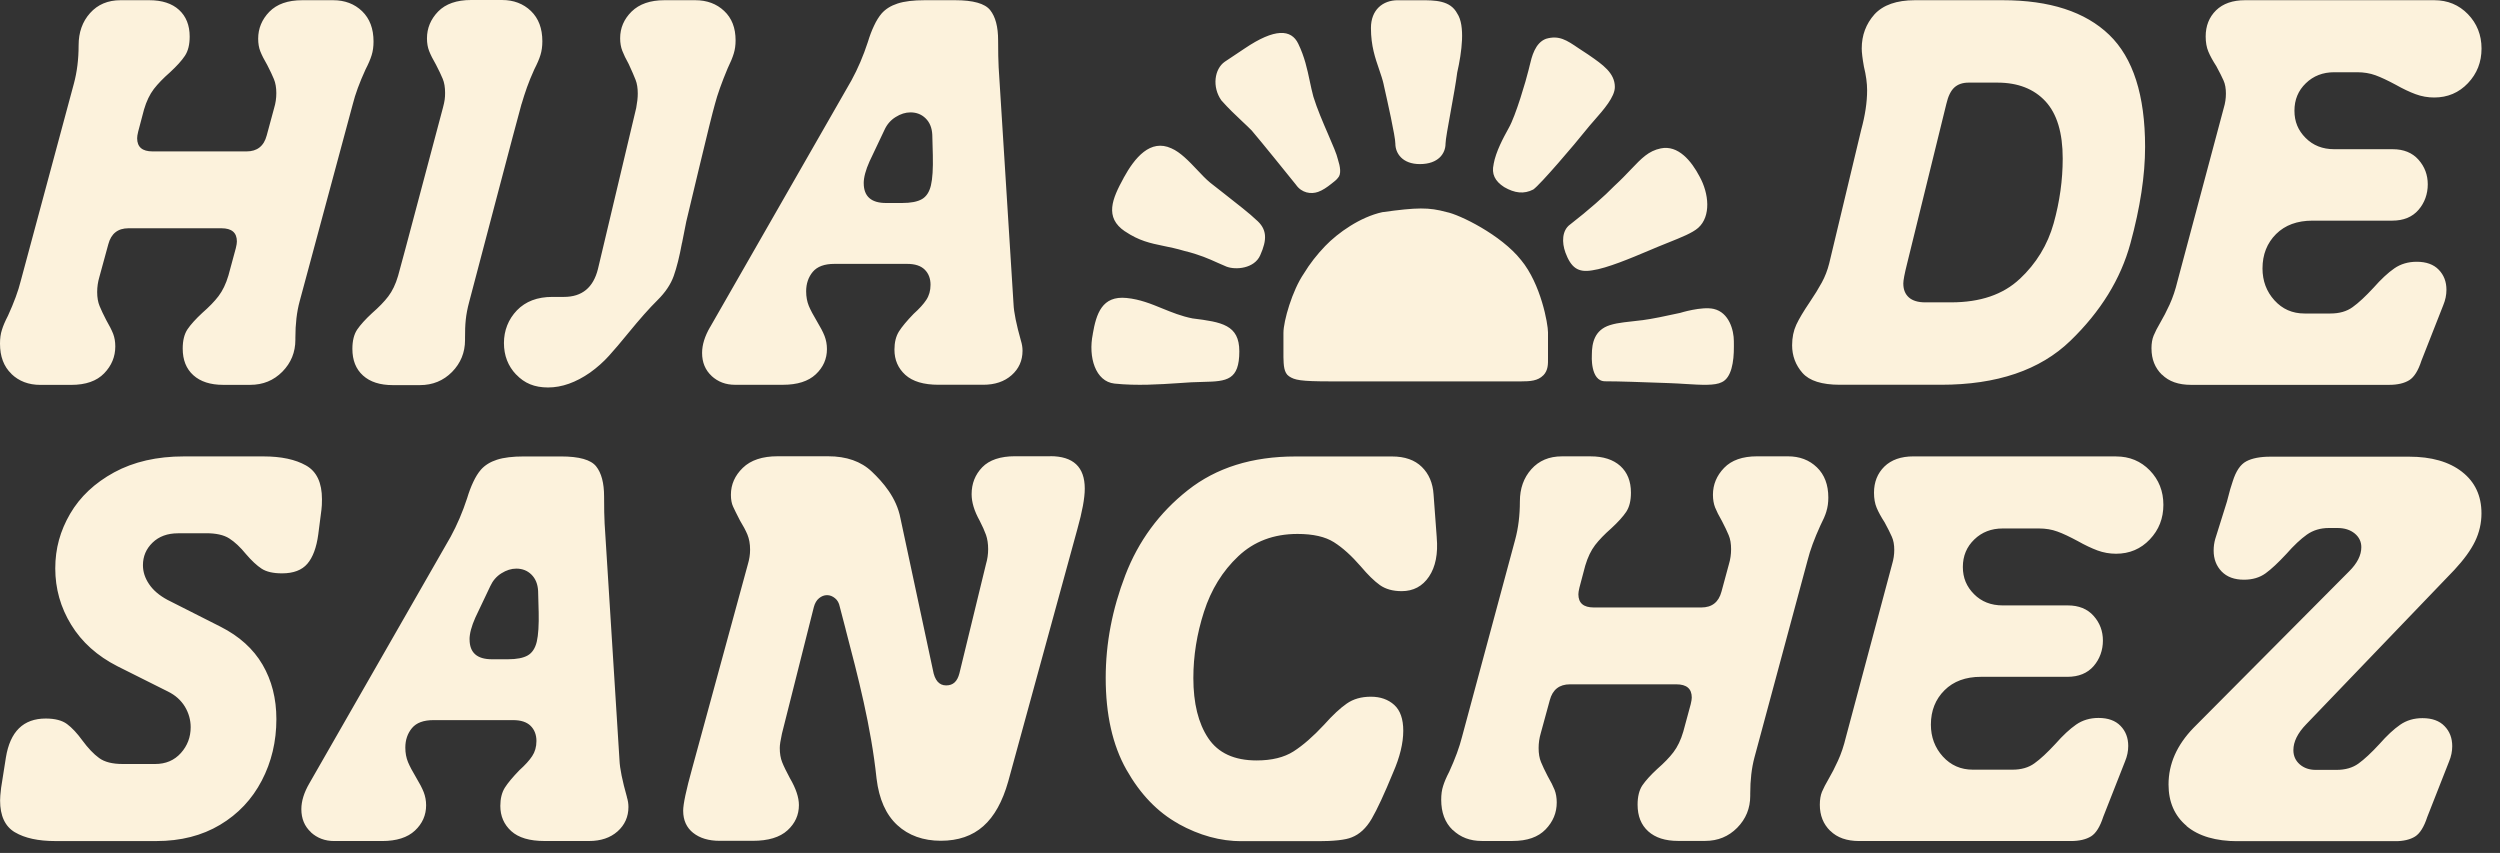 <svg width="85" height="29" viewBox="0 0 85 29" fill="#FCF2DC" xmlns="http://www.w3.org/2000/svg">
<rect x="0" y="0" width="85" height="29" fill="#333333" stroke="none"/>
<g clip-path="url(#clip0_56149_269)">
<path fill-rule="evenodd" clip-rule="evenodd" d="M0.389 12.711C0.129 12.464 -7.62939e-05 12.119 -7.62939e-05 11.683C-7.62939e-05 11.509 0.02 11.352 0.065 11.217C0.106 11.079 0.176 10.918 0.273 10.73C0.477 10.283 0.622 9.89 0.705 9.553L2.511 2.847C2.619 2.447 2.673 2.013 2.673 1.539C2.673 1.102 2.801 0.737 3.061 0.446C3.321 0.154 3.667 0.007 4.1 0.007H5.074C5.51 0.007 5.847 0.117 6.087 0.336C6.326 0.554 6.449 0.857 6.449 1.243C6.449 1.516 6.396 1.734 6.287 1.897C6.179 2.061 6.01 2.246 5.782 2.457C5.553 2.657 5.369 2.848 5.231 3.026C5.093 3.208 4.98 3.439 4.896 3.726L4.698 4.475C4.673 4.573 4.663 4.649 4.663 4.7C4.663 4.999 4.838 5.148 5.186 5.148H8.383C8.745 5.148 8.973 4.966 9.068 4.606L9.321 3.672C9.37 3.512 9.395 3.342 9.395 3.168C9.395 2.982 9.368 2.822 9.313 2.69C9.26 2.559 9.184 2.401 9.087 2.212C8.978 2.027 8.9 1.87 8.851 1.746C8.802 1.623 8.778 1.478 8.778 1.317C8.778 0.968 8.904 0.663 9.157 0.401C9.413 0.139 9.785 0.007 10.278 0.007H11.326C11.723 0.007 12.052 0.131 12.312 0.381C12.571 0.632 12.7 0.974 12.7 1.41C12.7 1.584 12.679 1.741 12.636 1.876C12.594 2.013 12.525 2.175 12.428 2.362C12.223 2.81 12.079 3.202 11.995 3.54L10.188 10.245C10.09 10.606 10.043 11.017 10.043 11.478V11.553C10.043 11.976 9.895 12.338 9.601 12.637C9.305 12.936 8.942 13.085 8.508 13.085H7.587C7.155 13.085 6.817 12.976 6.575 12.759C6.332 12.54 6.212 12.239 6.212 11.852C6.212 11.578 6.266 11.361 6.374 11.197C6.482 11.037 6.652 10.848 6.88 10.637C7.108 10.437 7.292 10.25 7.43 10.068C7.568 9.886 7.681 9.655 7.766 9.368L8.019 8.434C8.044 8.335 8.054 8.26 8.054 8.209C8.054 7.91 7.879 7.761 7.53 7.761H4.369C4.007 7.761 3.778 7.943 3.683 8.303L3.377 9.423C3.329 9.587 3.304 9.754 3.304 9.928C3.304 10.113 3.331 10.274 3.386 10.405C3.439 10.536 3.514 10.694 3.612 10.883C3.72 11.069 3.798 11.225 3.847 11.349C3.895 11.473 3.92 11.618 3.92 11.778C3.92 12.127 3.794 12.433 3.541 12.694C3.288 12.956 2.915 13.086 2.42 13.086H1.372C0.974 13.086 0.646 12.963 0.386 12.712V12.71L0.389 12.711ZM17.735 3.533C17.848 3.151 17.964 2.803 18.168 2.355C18.265 2.167 18.334 2.006 18.376 1.869C18.418 1.734 18.44 1.577 18.44 1.403C18.44 0.967 18.312 0.625 18.052 0.374C17.792 0.124 17.463 0 17.066 0H16.018C15.525 0 15.152 0.131 14.897 0.391C14.644 0.653 14.517 0.957 14.517 1.306C14.517 1.467 14.542 1.612 14.591 1.736C14.639 1.859 14.717 2.016 14.825 2.202C14.923 2.39 14.998 2.549 15.052 2.679C15.107 2.81 15.133 2.971 15.133 3.157C15.133 3.331 15.119 3.439 15.06 3.662C15.001 3.884 13.888 8.078 13.788 8.444C13.689 8.809 13.535 9.378 13.535 9.378C13.452 9.665 13.338 9.897 13.201 10.078C13.063 10.259 12.879 10.447 12.65 10.647C12.421 10.858 12.253 11.046 12.143 11.207C12.035 11.37 11.981 11.588 11.981 11.861C11.981 12.249 12.101 12.55 12.343 12.768C12.585 12.987 12.923 13.094 13.356 13.094H14.277C14.71 13.094 15.074 12.945 15.369 12.647C15.663 12.348 15.811 11.985 15.811 11.563V11.487C15.811 11.026 15.829 10.723 15.955 10.255C16.081 9.787 17.62 3.914 17.733 3.532L17.735 3.533ZM23.189 8.262L23.333 7.534L23.766 5.723C24.043 4.566 24.223 3.836 24.308 3.538C24.392 3.214 24.537 2.81 24.74 2.324C24.838 2.123 24.907 1.956 24.948 1.819C24.99 1.684 25.01 1.535 25.01 1.371C25.01 0.949 24.882 0.616 24.621 0.372C24.364 0.129 24.036 0.007 23.638 0.007H22.59C22.108 0.007 21.738 0.136 21.474 0.393C21.215 0.65 21.085 0.951 21.085 1.3C21.085 1.46 21.11 1.605 21.159 1.729C21.207 1.853 21.278 2.003 21.376 2.177C21.485 2.413 21.563 2.594 21.611 2.718C21.66 2.842 21.684 2.998 21.684 3.184C21.684 3.321 21.666 3.485 21.631 3.67L20.331 9.143C20.173 9.779 19.789 10.095 19.174 10.095H18.777C18.271 10.095 17.871 10.247 17.576 10.551C17.283 10.857 17.134 11.238 17.134 11.662C17.134 12.087 17.272 12.445 17.549 12.736L17.551 12.735C17.829 13.027 18.164 13.174 18.634 13.174C19.105 13.174 19.58 13.003 20.061 12.669C20.304 12.495 20.517 12.304 20.703 12.099C20.89 11.892 21.109 11.635 21.362 11.324C21.748 10.851 22.079 10.477 22.357 10.203C22.621 9.941 22.805 9.669 22.907 9.382C23.009 9.094 23.102 8.723 23.187 8.261L23.189 8.262ZM24.143 11.123L28.949 2.734C29.167 2.335 29.353 1.901 29.508 1.426C29.568 1.226 29.637 1.043 29.717 0.875C29.795 0.708 29.881 0.568 29.978 0.455C30.111 0.306 30.291 0.193 30.52 0.119C30.751 0.044 31.057 0.007 31.443 0.007H32.473C33.088 0.007 33.486 0.119 33.665 0.343C33.845 0.568 33.936 0.909 33.936 1.371C33.936 1.771 33.943 2.076 33.954 2.287L34.46 10.338C34.471 10.611 34.555 11.029 34.713 11.589C34.748 11.701 34.766 11.814 34.766 11.924C34.766 12.26 34.642 12.537 34.395 12.756C34.149 12.974 33.827 13.082 33.429 13.082H31.911C31.405 13.082 31.03 12.97 30.782 12.746C30.535 12.521 30.411 12.237 30.411 11.888C30.411 11.64 30.462 11.433 30.564 11.27C30.666 11.109 30.833 10.909 31.061 10.673C31.254 10.499 31.399 10.341 31.494 10.196C31.589 10.053 31.638 9.881 31.638 9.681C31.638 9.47 31.572 9.297 31.44 9.167C31.307 9.036 31.11 8.972 30.843 8.972H28.368C28.031 8.972 27.787 9.062 27.635 9.242C27.484 9.424 27.409 9.645 27.409 9.906C27.409 10.091 27.441 10.257 27.5 10.402C27.56 10.544 27.651 10.716 27.771 10.916C27.891 11.115 27.98 11.283 28.034 11.421C28.087 11.558 28.116 11.708 28.116 11.868C28.116 12.204 27.989 12.49 27.736 12.727C27.483 12.964 27.111 13.083 26.615 13.083H24.99C24.677 13.083 24.413 12.984 24.195 12.784H24.197C23.98 12.584 23.871 12.323 23.871 11.999C23.871 11.725 23.962 11.432 24.142 11.122L24.143 11.123ZM29.365 6.229H29.367C29.367 6.676 29.62 6.902 30.126 6.902H30.668C30.971 6.902 31.194 6.858 31.345 6.771C31.497 6.684 31.598 6.527 31.651 6.305C31.705 6.08 31.727 5.738 31.716 5.276L31.698 4.585C31.687 4.348 31.612 4.163 31.472 4.025C31.334 3.888 31.161 3.821 30.956 3.821C30.788 3.821 30.619 3.874 30.451 3.98C30.282 4.085 30.155 4.232 30.071 4.419L29.566 5.484C29.432 5.783 29.366 6.032 29.366 6.231L29.365 6.229ZM6.052 18.13H7.008C7.346 18.13 7.607 18.187 7.794 18.306C7.981 18.425 8.17 18.602 8.363 18.839C8.556 19.064 8.734 19.23 8.895 19.335C9.057 19.441 9.288 19.494 9.59 19.494C9.976 19.494 10.263 19.386 10.45 19.168C10.636 18.952 10.761 18.617 10.821 18.169L10.929 17.329C10.941 17.242 10.947 17.122 10.947 16.973C10.947 16.413 10.768 16.03 10.405 15.826C10.043 15.621 9.562 15.518 8.96 15.518H6.249C5.335 15.518 4.545 15.7 3.883 16.059C3.221 16.42 2.722 16.89 2.384 17.469C2.047 18.05 1.879 18.645 1.879 19.328C1.879 20.012 2.058 20.651 2.421 21.243C2.783 21.833 3.307 22.303 3.992 22.652L5.708 23.511C5.961 23.635 6.152 23.807 6.286 24.025C6.417 24.244 6.483 24.478 6.483 24.725C6.483 25.061 6.372 25.355 6.151 25.602C5.926 25.853 5.635 25.976 5.274 25.976H4.173C3.824 25.976 3.556 25.91 3.369 25.772C3.183 25.637 2.994 25.437 2.801 25.176C2.621 24.928 2.445 24.74 2.277 24.616C2.109 24.492 1.866 24.43 1.554 24.43C0.794 24.43 0.343 24.873 0.2 25.757L0.038 26.786C0.013 26.986 0.003 27.128 0.003 27.215C0.003 27.738 0.171 28.099 0.509 28.299L0.507 28.297C0.844 28.497 1.303 28.596 1.881 28.596H5.313C6.146 28.596 6.866 28.412 7.482 28.044C8.097 27.677 8.569 27.176 8.9 26.541C9.231 25.908 9.397 25.21 9.397 24.45C9.397 23.752 9.24 23.135 8.927 22.599C8.614 22.062 8.137 21.632 7.5 21.309L5.692 20.394C5.415 20.245 5.206 20.066 5.069 19.861C4.929 19.654 4.86 19.441 4.86 19.216C4.86 18.916 4.969 18.66 5.186 18.45C5.404 18.239 5.692 18.132 6.055 18.132L6.052 18.13ZM21.314 27.101C21.349 27.213 21.367 27.326 21.367 27.436C21.367 27.772 21.242 28.049 20.996 28.268C20.75 28.486 20.427 28.594 20.03 28.594H18.512C18.006 28.594 17.63 28.482 17.382 28.258C17.136 28.033 17.011 27.749 17.011 27.4C17.011 27.152 17.063 26.945 17.164 26.782C17.266 26.621 17.433 26.421 17.662 26.185C17.855 26.011 17.999 25.853 18.094 25.708C18.189 25.566 18.239 25.393 18.239 25.193C18.239 24.983 18.172 24.809 18.041 24.679C17.908 24.548 17.71 24.484 17.444 24.484H14.74C14.402 24.484 14.158 24.574 14.008 24.754C13.857 24.936 13.781 25.157 13.781 25.418C13.781 25.603 13.813 25.769 13.873 25.914C13.933 26.056 14.024 26.228 14.144 26.428C14.264 26.627 14.352 26.795 14.406 26.933C14.459 27.07 14.488 27.22 14.488 27.38C14.488 27.716 14.361 28.002 14.109 28.239C13.856 28.476 13.483 28.595 12.988 28.595H11.363C11.05 28.595 10.786 28.496 10.568 28.296H10.573C10.355 28.096 10.246 27.835 10.246 27.511C10.246 27.237 10.338 26.944 10.518 26.634L15.324 18.246C15.541 17.846 15.728 17.412 15.883 16.937C15.943 16.737 16.011 16.555 16.091 16.386C16.169 16.219 16.256 16.079 16.353 15.967C16.486 15.818 16.666 15.705 16.895 15.631C17.123 15.556 17.431 15.519 17.817 15.519H19.076C19.691 15.519 20.088 15.631 20.268 15.855C20.448 16.08 20.539 16.421 20.539 16.883C20.539 17.283 20.545 17.588 20.557 17.799L21.063 25.85C21.074 26.123 21.158 26.541 21.316 27.101H21.314ZM18.314 20.788L18.296 20.097C18.284 19.86 18.209 19.675 18.07 19.537C17.932 19.4 17.759 19.333 17.554 19.333C17.386 19.333 17.217 19.386 17.048 19.492C16.88 19.597 16.754 19.744 16.669 19.93L16.163 20.995C16.03 21.294 15.964 21.544 15.964 21.742H15.966C15.966 22.189 16.218 22.415 16.725 22.415H17.267C17.569 22.415 17.793 22.371 17.944 22.284C18.095 22.197 18.197 22.04 18.25 21.818C18.303 21.593 18.325 21.252 18.315 20.789L18.314 20.788ZM35.71 15.512H34.518C34.012 15.512 33.637 15.639 33.397 15.886C33.155 16.137 33.035 16.442 33.035 16.802C33.035 17.078 33.126 17.376 33.306 17.699C33.404 17.888 33.474 18.048 33.524 18.186C33.572 18.323 33.597 18.486 33.597 18.672C33.597 18.846 33.572 19.016 33.524 19.177L32.62 22.893C32.549 23.167 32.409 23.304 32.17 23.304C31.93 23.304 31.779 23.13 31.719 22.781L30.616 17.625C30.483 16.913 30.01 16.385 29.643 16.036C29.277 15.687 28.78 15.513 28.154 15.513H26.439C25.922 15.513 25.526 15.644 25.256 15.906C24.986 16.168 24.851 16.472 24.851 16.821C24.851 16.985 24.875 17.117 24.924 17.223C24.972 17.328 25.05 17.487 25.159 17.697C25.267 17.874 25.352 18.033 25.412 18.175C25.471 18.32 25.503 18.489 25.503 18.689C25.503 18.853 25.478 19.015 25.43 19.176L23.534 26.124C23.329 26.861 23.228 27.339 23.228 27.564C23.228 27.89 23.343 28.14 23.572 28.322L23.567 28.317C23.795 28.499 24.098 28.588 24.47 28.588H25.591C26.122 28.588 26.514 28.469 26.774 28.232C27.034 27.995 27.163 27.709 27.163 27.373C27.163 27.111 27.061 26.807 26.857 26.458C26.737 26.233 26.648 26.054 26.594 25.916C26.539 25.779 26.512 25.616 26.512 25.43C26.512 25.33 26.537 25.168 26.586 24.944L27.669 20.646C27.704 20.511 27.764 20.407 27.848 20.339C27.933 20.27 28.023 20.235 28.119 20.235C28.215 20.235 28.306 20.27 28.39 20.339C28.475 20.407 28.528 20.504 28.552 20.628C28.617 20.882 28.685 21.139 28.753 21.398V21.403H28.753C29.173 23.006 29.616 24.697 29.803 26.473C29.888 27.172 30.121 27.697 30.507 28.053C30.891 28.409 31.397 28.586 31.987 28.586C32.578 28.586 33.06 28.421 33.432 28.09C33.805 27.761 34.087 27.252 34.28 26.568L36.629 17.994C36.797 17.398 36.882 16.936 36.882 16.613C36.882 15.878 36.491 15.51 35.708 15.51L35.71 15.512ZM48.849 18.268L48.741 16.81C48.716 16.424 48.583 16.112 48.343 15.876C48.102 15.639 47.764 15.52 47.331 15.52H44.043C42.573 15.52 41.354 15.901 40.384 16.668C39.415 17.432 38.708 18.395 38.262 19.553C37.816 20.712 37.594 21.876 37.594 23.047C37.594 24.293 37.827 25.334 38.297 26.167C38.768 27.002 39.358 27.615 40.069 28.008L40.071 28.013C40.781 28.405 41.496 28.601 42.219 28.601H44.766C45.356 28.601 45.754 28.557 45.958 28.47C46.222 28.368 46.449 28.16 46.635 27.843C46.821 27.524 47.066 26.998 47.367 26.264C47.595 25.742 47.711 25.268 47.711 24.845C47.711 24.448 47.609 24.154 47.405 23.968C47.201 23.783 46.934 23.688 46.61 23.688C46.286 23.688 46.011 23.766 45.789 23.922C45.564 24.078 45.309 24.316 45.02 24.64C44.648 25.04 44.302 25.342 43.981 25.547C43.662 25.751 43.242 25.855 42.724 25.855C41.965 25.855 41.417 25.602 41.08 25.097C40.742 24.592 40.574 23.91 40.574 23.051C40.574 22.302 40.693 21.552 40.936 20.799C41.178 20.046 41.566 19.417 42.102 18.912C42.637 18.407 43.307 18.154 44.115 18.154C44.644 18.154 45.057 18.247 45.352 18.434C45.648 18.62 45.951 18.895 46.265 19.256C46.507 19.543 46.722 19.754 46.915 19.892C47.108 20.029 47.355 20.099 47.657 20.099C48.054 20.099 48.365 19.934 48.587 19.603C48.808 19.272 48.898 18.828 48.848 18.267L48.849 18.268ZM62.098 17.384C62.14 17.249 62.163 17.092 62.163 16.918C62.163 16.482 62.034 16.14 61.774 15.889C61.515 15.639 61.186 15.515 60.788 15.515H59.74C59.246 15.515 58.872 15.646 58.62 15.908C58.367 16.17 58.24 16.474 58.24 16.823C58.24 16.984 58.265 17.129 58.313 17.253C58.362 17.376 58.44 17.533 58.548 17.719C58.646 17.907 58.721 18.065 58.775 18.196C58.831 18.327 58.857 18.488 58.857 18.674C58.857 18.848 58.833 19.018 58.784 19.179L58.531 20.113C58.436 20.473 58.207 20.654 57.846 20.654H54.189C53.84 20.654 53.665 20.505 53.665 20.206C53.665 20.156 53.676 20.08 53.7 19.981L53.898 19.233C53.983 18.946 54.096 18.713 54.233 18.533C54.371 18.354 54.556 18.163 54.784 17.963C55.012 17.753 55.181 17.566 55.291 17.403C55.399 17.24 55.452 17.023 55.452 16.749C55.452 16.363 55.331 16.061 55.09 15.842C54.849 15.626 54.511 15.516 54.079 15.516H53.104C52.671 15.516 52.324 15.663 52.065 15.954C51.805 16.246 51.676 16.611 51.676 17.047C51.676 17.521 51.623 17.956 51.514 18.355L49.707 25.06C49.622 25.397 49.479 25.79 49.274 26.238C49.176 26.426 49.108 26.587 49.066 26.724C49.021 26.859 49.001 27.016 49.001 27.19C49.001 27.626 49.13 27.97 49.39 28.219H49.395C49.655 28.469 49.983 28.593 50.381 28.593H51.429C51.924 28.593 52.297 28.462 52.55 28.2C52.803 27.938 52.929 27.634 52.929 27.285C52.929 27.124 52.904 26.979 52.856 26.855C52.807 26.732 52.729 26.575 52.621 26.389C52.523 26.201 52.448 26.042 52.395 25.912C52.34 25.781 52.313 25.62 52.313 25.434C52.313 25.26 52.338 25.092 52.386 24.929L52.692 23.809C52.787 23.448 53.017 23.267 53.378 23.267H56.996C57.345 23.267 57.52 23.416 57.52 23.715C57.52 23.765 57.509 23.842 57.485 23.94L57.232 24.874C57.149 25.161 57.035 25.393 56.898 25.574C56.76 25.756 56.576 25.944 56.347 26.144C56.118 26.355 55.95 26.543 55.84 26.703C55.732 26.867 55.678 27.084 55.678 27.358C55.678 27.746 55.798 28.047 56.04 28.265C56.282 28.483 56.62 28.591 57.053 28.591H57.974C58.407 28.591 58.771 28.442 59.066 28.143C59.36 27.844 59.508 27.482 59.508 27.059V26.984C59.508 26.523 59.555 26.112 59.652 25.751L61.459 19.046C61.543 18.709 61.688 18.316 61.892 17.869C61.989 17.68 62.059 17.52 62.1 17.382L62.098 17.384ZM71.944 15.517H65.055C64.633 15.517 64.305 15.634 64.069 15.863C63.834 16.095 63.716 16.391 63.716 16.752C63.716 16.952 63.747 17.124 63.807 17.266C63.867 17.411 63.958 17.576 64.078 17.762C64.186 17.962 64.269 18.125 64.322 18.248C64.378 18.372 64.405 18.522 64.405 18.696C64.405 18.86 64.38 19.022 64.332 19.182L62.76 25.066C62.689 25.364 62.598 25.632 62.489 25.869C62.381 26.106 62.278 26.305 62.183 26.466C62.075 26.651 61.997 26.803 61.947 26.922C61.899 27.039 61.874 27.186 61.874 27.361C61.874 27.724 61.992 28.019 62.228 28.25L62.23 28.248C62.463 28.48 62.791 28.595 63.213 28.595H70.409C70.697 28.595 70.926 28.541 71.096 28.436C71.264 28.331 71.402 28.107 71.51 27.773C71.548 27.674 71.794 27.045 72.252 25.886C72.325 25.712 72.36 25.537 72.36 25.363C72.36 25.089 72.274 24.862 72.099 24.681C71.923 24.499 71.673 24.41 71.349 24.41C71.061 24.41 70.805 24.486 70.59 24.635C70.375 24.784 70.139 25.003 69.886 25.29C69.609 25.589 69.371 25.811 69.171 25.953C68.972 26.098 68.721 26.169 68.421 26.169H67.078C66.667 26.169 66.328 26.02 66.056 25.721C65.786 25.422 65.65 25.06 65.65 24.637C65.65 24.165 65.806 23.774 66.113 23.469C66.419 23.164 66.831 23.012 67.35 23.012H70.288C70.675 23.012 70.972 22.89 71.183 22.648C71.392 22.407 71.499 22.103 71.499 21.78C71.499 21.457 71.394 21.177 71.183 20.94C70.972 20.703 70.679 20.584 70.306 20.584H68.091C67.694 20.584 67.37 20.456 67.117 20.201C66.864 19.946 66.737 19.65 66.737 19.276C66.737 18.902 66.867 18.592 67.126 18.342C67.384 18.092 67.705 17.968 68.092 17.968H69.326C69.555 17.968 69.764 18.003 69.95 18.072C70.136 18.138 70.367 18.248 70.645 18.397C70.885 18.533 71.109 18.638 71.313 18.715C71.518 18.79 71.728 18.827 71.947 18.827C72.404 18.827 72.788 18.663 73.094 18.34C73.402 18.016 73.555 17.624 73.555 17.163C73.555 16.701 73.4 16.311 73.094 15.994C72.785 15.677 72.404 15.519 71.947 15.519L71.944 15.517ZM83.708 16.041C83.269 15.699 82.669 15.527 81.91 15.527H77.195C76.846 15.527 76.57 15.58 76.374 15.685C76.174 15.791 76.021 16.018 75.912 16.367C75.866 16.491 75.799 16.723 75.715 17.058L75.317 18.328C75.282 18.451 75.264 18.583 75.264 18.72C75.264 19.007 75.355 19.243 75.535 19.43C75.716 19.616 75.968 19.71 76.294 19.71C76.585 19.71 76.829 19.637 77.027 19.495C77.224 19.353 77.461 19.13 77.739 18.831C77.992 18.544 78.223 18.327 78.434 18.177C78.645 18.028 78.895 17.952 79.184 17.952H79.473C79.713 17.952 79.907 18.014 80.059 18.137C80.21 18.261 80.285 18.418 80.285 18.603C80.285 18.877 80.147 19.151 79.871 19.425L74.578 24.749C74.012 25.334 73.73 25.974 73.73 26.673C73.73 27.269 73.937 27.74 74.346 28.082L74.344 28.087C74.752 28.429 75.336 28.601 76.095 28.601H81.425C81.713 28.601 81.942 28.548 82.111 28.443C82.279 28.337 82.417 28.114 82.526 27.78C82.563 27.681 82.809 27.052 83.268 25.892C83.341 25.718 83.376 25.543 83.376 25.369C83.376 25.096 83.29 24.868 83.114 24.688C82.939 24.506 82.689 24.417 82.363 24.417C82.075 24.417 81.82 24.492 81.605 24.642C81.389 24.791 81.154 25.01 80.901 25.297C80.626 25.596 80.386 25.818 80.189 25.96C79.989 26.105 79.74 26.176 79.439 26.176H78.735C78.517 26.176 78.338 26.114 78.193 25.99C78.049 25.863 77.975 25.703 77.975 25.504C77.975 25.219 78.12 24.925 78.409 24.627L83.448 19.377C83.772 19.028 84.008 18.704 84.152 18.406C84.296 18.107 84.37 17.788 84.37 17.454C84.37 16.857 84.15 16.386 83.711 16.044L83.708 16.041ZM61.285 12.681C61.05 12.413 60.932 12.098 60.932 11.738C60.932 11.476 60.98 11.242 61.075 11.038C61.171 10.834 61.323 10.58 61.526 10.28C61.694 10.032 61.832 9.807 61.941 9.607C62.05 9.407 62.135 9.189 62.194 8.952L63.281 4.412C63.414 3.926 63.482 3.478 63.482 3.067C63.482 2.83 63.446 2.562 63.373 2.264C63.324 1.99 63.299 1.784 63.299 1.646C63.299 1.198 63.444 0.812 63.733 0.487C64.027 0.169 64.483 0.007 65.109 0.007H68.091C69.691 0.007 70.899 0.4 71.714 1.185C72.527 1.97 72.933 3.239 72.933 4.995C72.933 5.966 72.766 7.058 72.435 8.273C72.105 9.487 71.423 10.591 70.393 11.587C69.363 12.583 67.898 13.082 65.993 13.082H62.558C61.943 13.082 61.519 12.948 61.284 12.679H61.285L61.285 12.681ZM64.713 9.646C64.713 9.847 64.778 10.002 64.902 10.113C65.027 10.223 65.213 10.28 65.453 10.28H66.339C67.327 10.28 68.104 10.016 68.669 9.485V9.487C69.235 8.957 69.619 8.326 69.825 7.591C70.03 6.856 70.132 6.121 70.132 5.388C70.132 4.515 69.937 3.868 69.546 3.445C69.155 3.023 68.609 2.809 67.912 2.809H66.935C66.731 2.809 66.569 2.864 66.446 2.976C66.325 3.088 66.235 3.275 66.175 3.536L64.839 8.972C64.755 9.307 64.712 9.531 64.712 9.645L64.713 9.646ZM73.151 11.85C73.151 12.213 73.269 12.508 73.504 12.738H73.509C73.742 12.97 74.071 13.085 74.492 13.085H81.229C81.517 13.085 81.746 13.031 81.915 12.926C82.083 12.821 82.221 12.598 82.329 12.263C82.367 12.164 82.614 11.535 83.071 10.376C83.144 10.201 83.179 10.026 83.179 9.852C83.179 9.579 83.093 9.352 82.917 9.171C82.742 8.989 82.491 8.9 82.167 8.9C81.879 8.9 81.623 8.975 81.407 9.125C81.192 9.274 80.956 9.493 80.703 9.78C80.426 10.079 80.188 10.301 79.988 10.443C79.788 10.588 79.538 10.659 79.238 10.659H78.352C77.941 10.659 77.602 10.51 77.331 10.211C77.06 9.912 76.925 9.55 76.925 9.127C76.925 8.654 77.08 8.264 77.386 7.958C77.693 7.653 78.106 7.502 78.623 7.502H81.334C81.72 7.502 82.017 7.38 82.228 7.137C82.438 6.896 82.544 6.592 82.544 6.269C82.544 5.946 82.439 5.666 82.228 5.429C82.017 5.192 81.725 5.073 81.352 5.073H79.365C78.967 5.073 78.644 4.945 78.39 4.689C78.137 4.434 78.011 4.138 78.011 3.764C78.011 3.39 78.139 3.08 78.399 2.83C78.656 2.58 78.979 2.456 79.365 2.456H80.142C80.371 2.456 80.58 2.491 80.766 2.559C80.952 2.626 81.183 2.736 81.461 2.885C81.701 3.021 81.925 3.126 82.129 3.202C82.334 3.278 82.545 3.315 82.763 3.315C83.22 3.315 83.604 3.151 83.91 2.828C84.218 2.504 84.372 2.112 84.372 1.651C84.372 1.189 84.216 0.799 83.91 0.482C83.602 0.165 83.22 0.007 82.763 0.007H76.332C75.91 0.007 75.582 0.122 75.346 0.351C75.111 0.583 74.993 0.879 74.993 1.24C74.993 1.44 75.024 1.612 75.084 1.754C75.144 1.899 75.235 2.064 75.355 2.25C75.464 2.45 75.545 2.613 75.6 2.736C75.656 2.86 75.681 3.01 75.681 3.184C75.681 3.347 75.657 3.51 75.608 3.67L74.036 9.554C73.965 9.852 73.874 10.12 73.766 10.357C73.656 10.594 73.554 10.793 73.458 10.954C73.35 11.139 73.272 11.291 73.224 11.41C73.175 11.527 73.15 11.674 73.15 11.849L73.151 11.85ZM55.83 10.887C55.328 10.952 55.038 10.959 54.733 11.056C54.217 11.221 54.123 11.655 54.123 12.066C54.123 12.066 54.059 12.964 54.575 12.964C55.047 12.964 55.841 12.993 56.558 13.019L56.755 13.026C56.943 13.032 57.128 13.044 57.305 13.055C57.844 13.088 58.304 13.117 58.542 12.994C58.865 12.845 58.956 12.315 58.952 11.775C58.952 11.717 58.951 11.659 58.951 11.598C58.951 11.229 58.789 10.622 58.265 10.503C57.856 10.41 57.123 10.639 57.123 10.639C56.65 10.743 56.177 10.843 55.831 10.888L55.83 10.887ZM51.718 8.844C51.043 7.985 49.614 7.29 49.178 7.209C48.583 7.046 48.186 7.049 46.998 7.214C46.246 7.379 45.493 7.912 45.057 8.364C44.78 8.652 44.53 8.971 44.332 9.299C43.937 9.874 43.637 10.916 43.637 11.316V12.148C43.644 12.408 43.649 12.677 43.828 12.794C44.019 12.921 44.201 12.967 45.245 12.967H51.718C52.024 12.967 52.288 12.95 52.473 12.76H52.475C52.637 12.589 52.635 12.385 52.632 12.159V12.11V12.078V11.3C52.632 11.013 52.393 9.661 51.718 8.843V8.844ZM53.38 7.635C53.102 7.839 53.102 8.25 53.222 8.579L53.22 8.577C53.418 9.11 53.656 9.272 54.133 9.192C54.636 9.122 55.457 8.775 56.059 8.521C56.169 8.475 56.272 8.431 56.363 8.393C56.483 8.344 56.6 8.297 56.714 8.251C57.164 8.071 57.547 7.918 57.74 7.746C58.18 7.353 58.104 6.579 57.787 6.005C57.509 5.473 57.058 4.922 56.464 5.046C56.05 5.132 55.814 5.381 55.454 5.758C55.297 5.923 55.116 6.113 54.885 6.325C54.567 6.654 54.013 7.145 53.38 7.636V7.635ZM51.142 6.361C51.498 6.568 51.815 6.607 52.132 6.443C52.37 6.278 53.557 4.885 53.915 4.434C53.994 4.332 54.096 4.217 54.203 4.094C54.526 3.726 54.905 3.296 54.905 2.958C54.905 2.481 54.492 2.197 54.034 1.88L53.992 1.851C53.872 1.776 53.765 1.703 53.665 1.636C53.273 1.37 53.008 1.189 52.565 1.319C52.191 1.458 52.08 1.926 52.006 2.239C51.993 2.294 51.981 2.342 51.97 2.385C51.892 2.713 51.534 3.941 51.297 4.352L51.28 4.383C51.121 4.674 50.859 5.149 50.782 5.583H50.784C50.706 5.911 50.824 6.157 51.142 6.361H51.142ZM41.525 3.411C41.755 3.674 42.018 3.922 42.239 4.13C42.362 4.245 42.471 4.348 42.556 4.435C42.872 4.803 43.863 6.033 44.061 6.279C44.259 6.566 44.576 6.608 44.814 6.525C44.965 6.472 45.115 6.37 45.267 6.249C45.376 6.16 45.42 6.136 45.491 6.047C45.611 5.923 45.568 5.663 45.488 5.417C45.45 5.244 45.316 4.934 45.159 4.572C44.984 4.167 44.781 3.698 44.655 3.288C44.606 3.109 44.569 2.931 44.53 2.749C44.445 2.35 44.359 1.937 44.14 1.485C43.902 0.992 43.347 0.953 42.317 1.649L41.644 2.098C41.287 2.344 41.207 2.959 41.524 3.409V3.411H41.525ZM38.251 7.867C38.732 8.19 39.108 8.268 39.557 8.361C39.771 8.404 40.003 8.452 40.271 8.532C40.776 8.654 41.103 8.8 41.403 8.936C41.503 8.98 41.599 9.024 41.698 9.064C42.016 9.188 42.649 9.13 42.847 8.68C43.085 8.147 43.091 7.788 42.694 7.46C42.56 7.321 42.009 6.884 41.615 6.578C41.428 6.434 41.258 6.3 41.144 6.209C41.002 6.092 40.855 5.937 40.703 5.775C40.427 5.484 40.135 5.175 39.827 5.043C39.114 4.715 38.584 5.354 38.2 6.054H38.202C37.818 6.754 37.541 7.392 38.251 7.869V7.867ZM37.894 13.042C38.652 13.121 39.42 13.07 40.091 13.025C40.233 13.015 40.372 13.005 40.505 12.998C40.647 12.991 40.788 12.987 40.925 12.984C41.715 12.967 42.137 12.924 42.137 11.945C42.137 11.043 41.536 10.95 40.545 10.826C40.168 10.752 39.843 10.619 39.522 10.489C39.136 10.331 38.758 10.176 38.302 10.131C37.469 10.048 37.273 10.665 37.153 11.362L37.155 11.36C36.995 12.138 37.243 12.973 37.894 13.042ZM47.047 2.877L47.045 2.875L47.048 2.89C47.17 3.431 47.442 4.64 47.442 4.884C47.442 5.21 47.68 5.579 48.275 5.579C48.91 5.579 49.148 5.212 49.148 4.884C49.148 4.757 49.232 4.293 49.325 3.784C49.412 3.304 49.506 2.785 49.545 2.467C49.703 1.769 49.823 0.868 49.545 0.458C49.307 0.008 48.792 0.008 48.278 0.008H47.525C47.01 0.008 46.612 0.337 46.612 0.952C46.612 1.567 46.76 1.978 46.892 2.366C46.952 2.543 47.01 2.71 47.047 2.878L47.047 2.877Z" fill="#FCF2DC"/>
</g>
<defs>
<clipPath id="clip0_56149_269">
<rect width="84.373" height="28.599" fill="white"/>
</clipPath>
</defs>
</svg>
